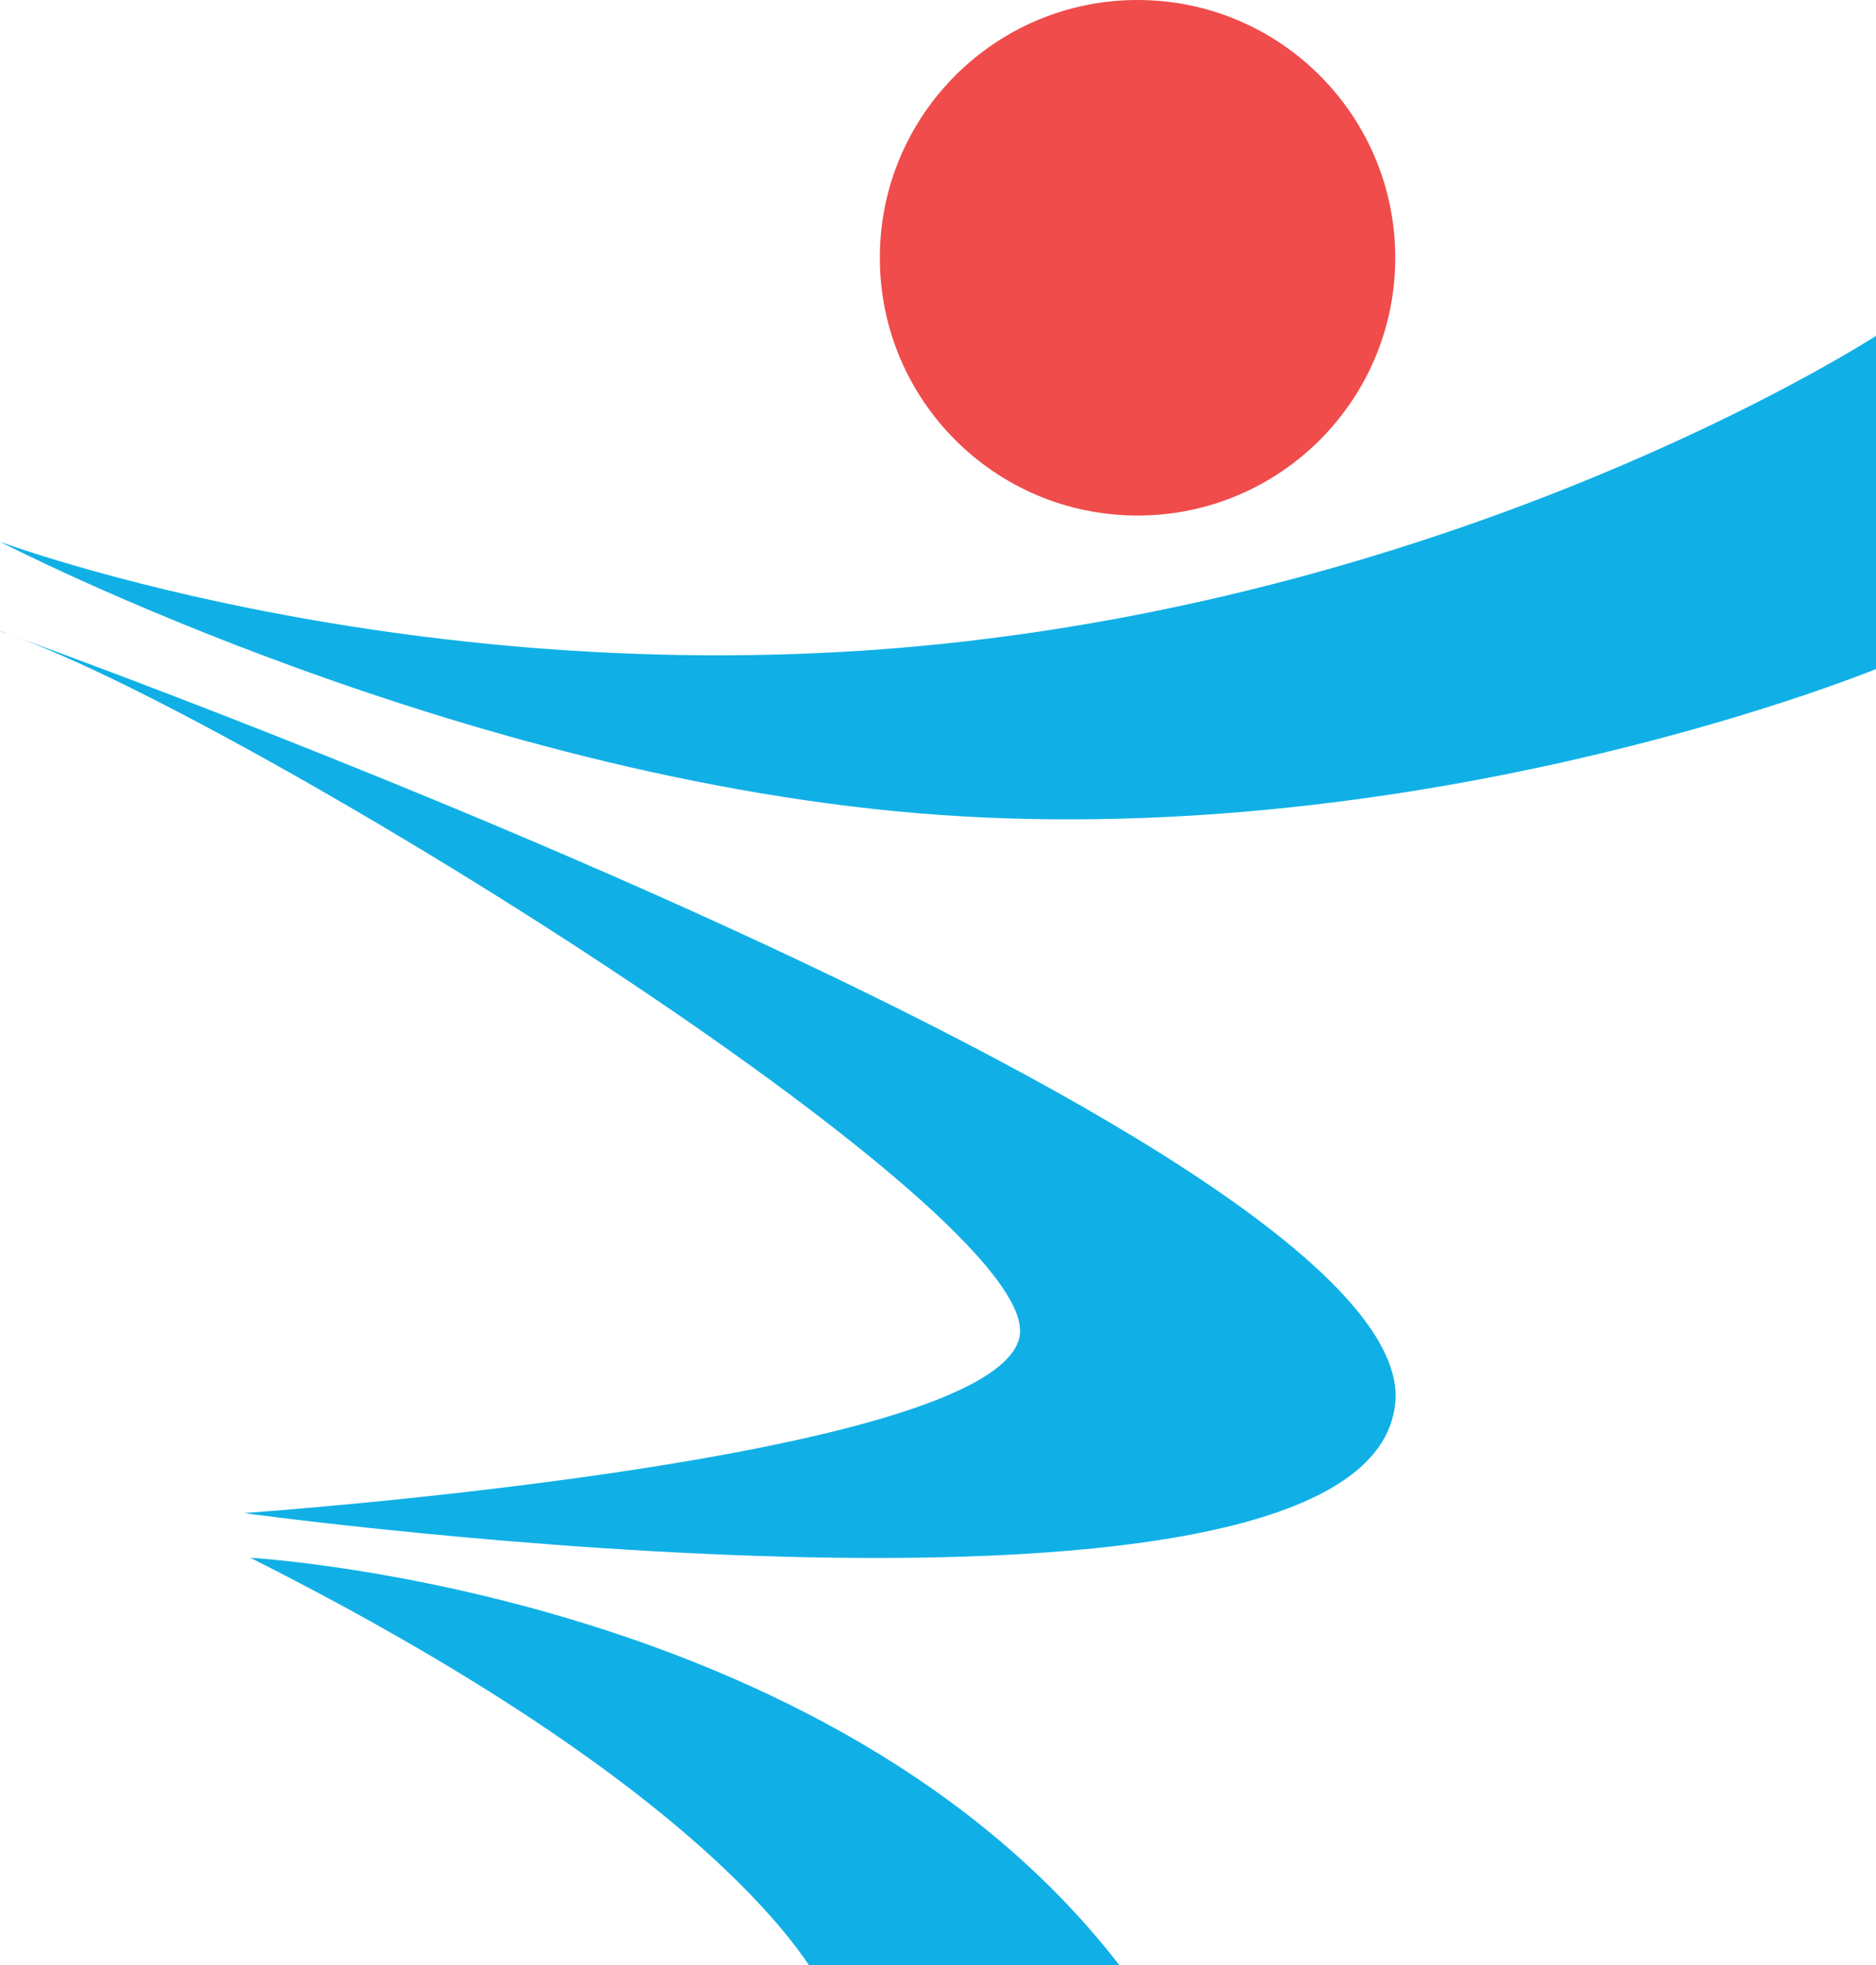 <?xml version="1.0" encoding="UTF-8"?>
<svg id="logo-iiho" xmlns="http://www.w3.org/2000/svg" viewBox="0 0 48.7 51">
	<defs>
		<style>
			.iiho-squiggle
			{
				fill: #10b0e6;
			}
			.iiho-dot
			{
				fill: #ef4c4b;
			}
			@media ( prefers-color-scheme: light ) {
				.iiho-dot
				,.iiho-squiggle
				{
					fill: #1c365d;
				}
			}
		</style>
	</defs>
	<g id="logo-iiho-main">
		<circle class="iiho-dot" cx="29.53" cy="6.69" r="6.69"/>
		<path class="iiho-squiggle" d="M48.71,8.72v8.64s-11.04,4.54-23.69,3.83C12.38,20.48,0,14.06,0,14.06c0,0,11.22,4.19,25.11,2.58s23.6-7.93,23.6-7.93Z"/>
		<path class="iiho-squiggle" d="M0,16.38s36.9,13.18,36.22,20.04c-.68,6.86-29.89,2.85-29.89,2.85,0,0,19.32-1.34,20.13-4.54.8-3.21-20.66-16.47-26.45-18.34Z"/>
		<path class="iiho-squiggle" d="M6.5,40.43s15.69.88,23.03,11.21c-4.06.12-8.16,0-8.16,0,0,0-1.96-4.71-14.87-11.21Z"/>
	</g>
</svg>